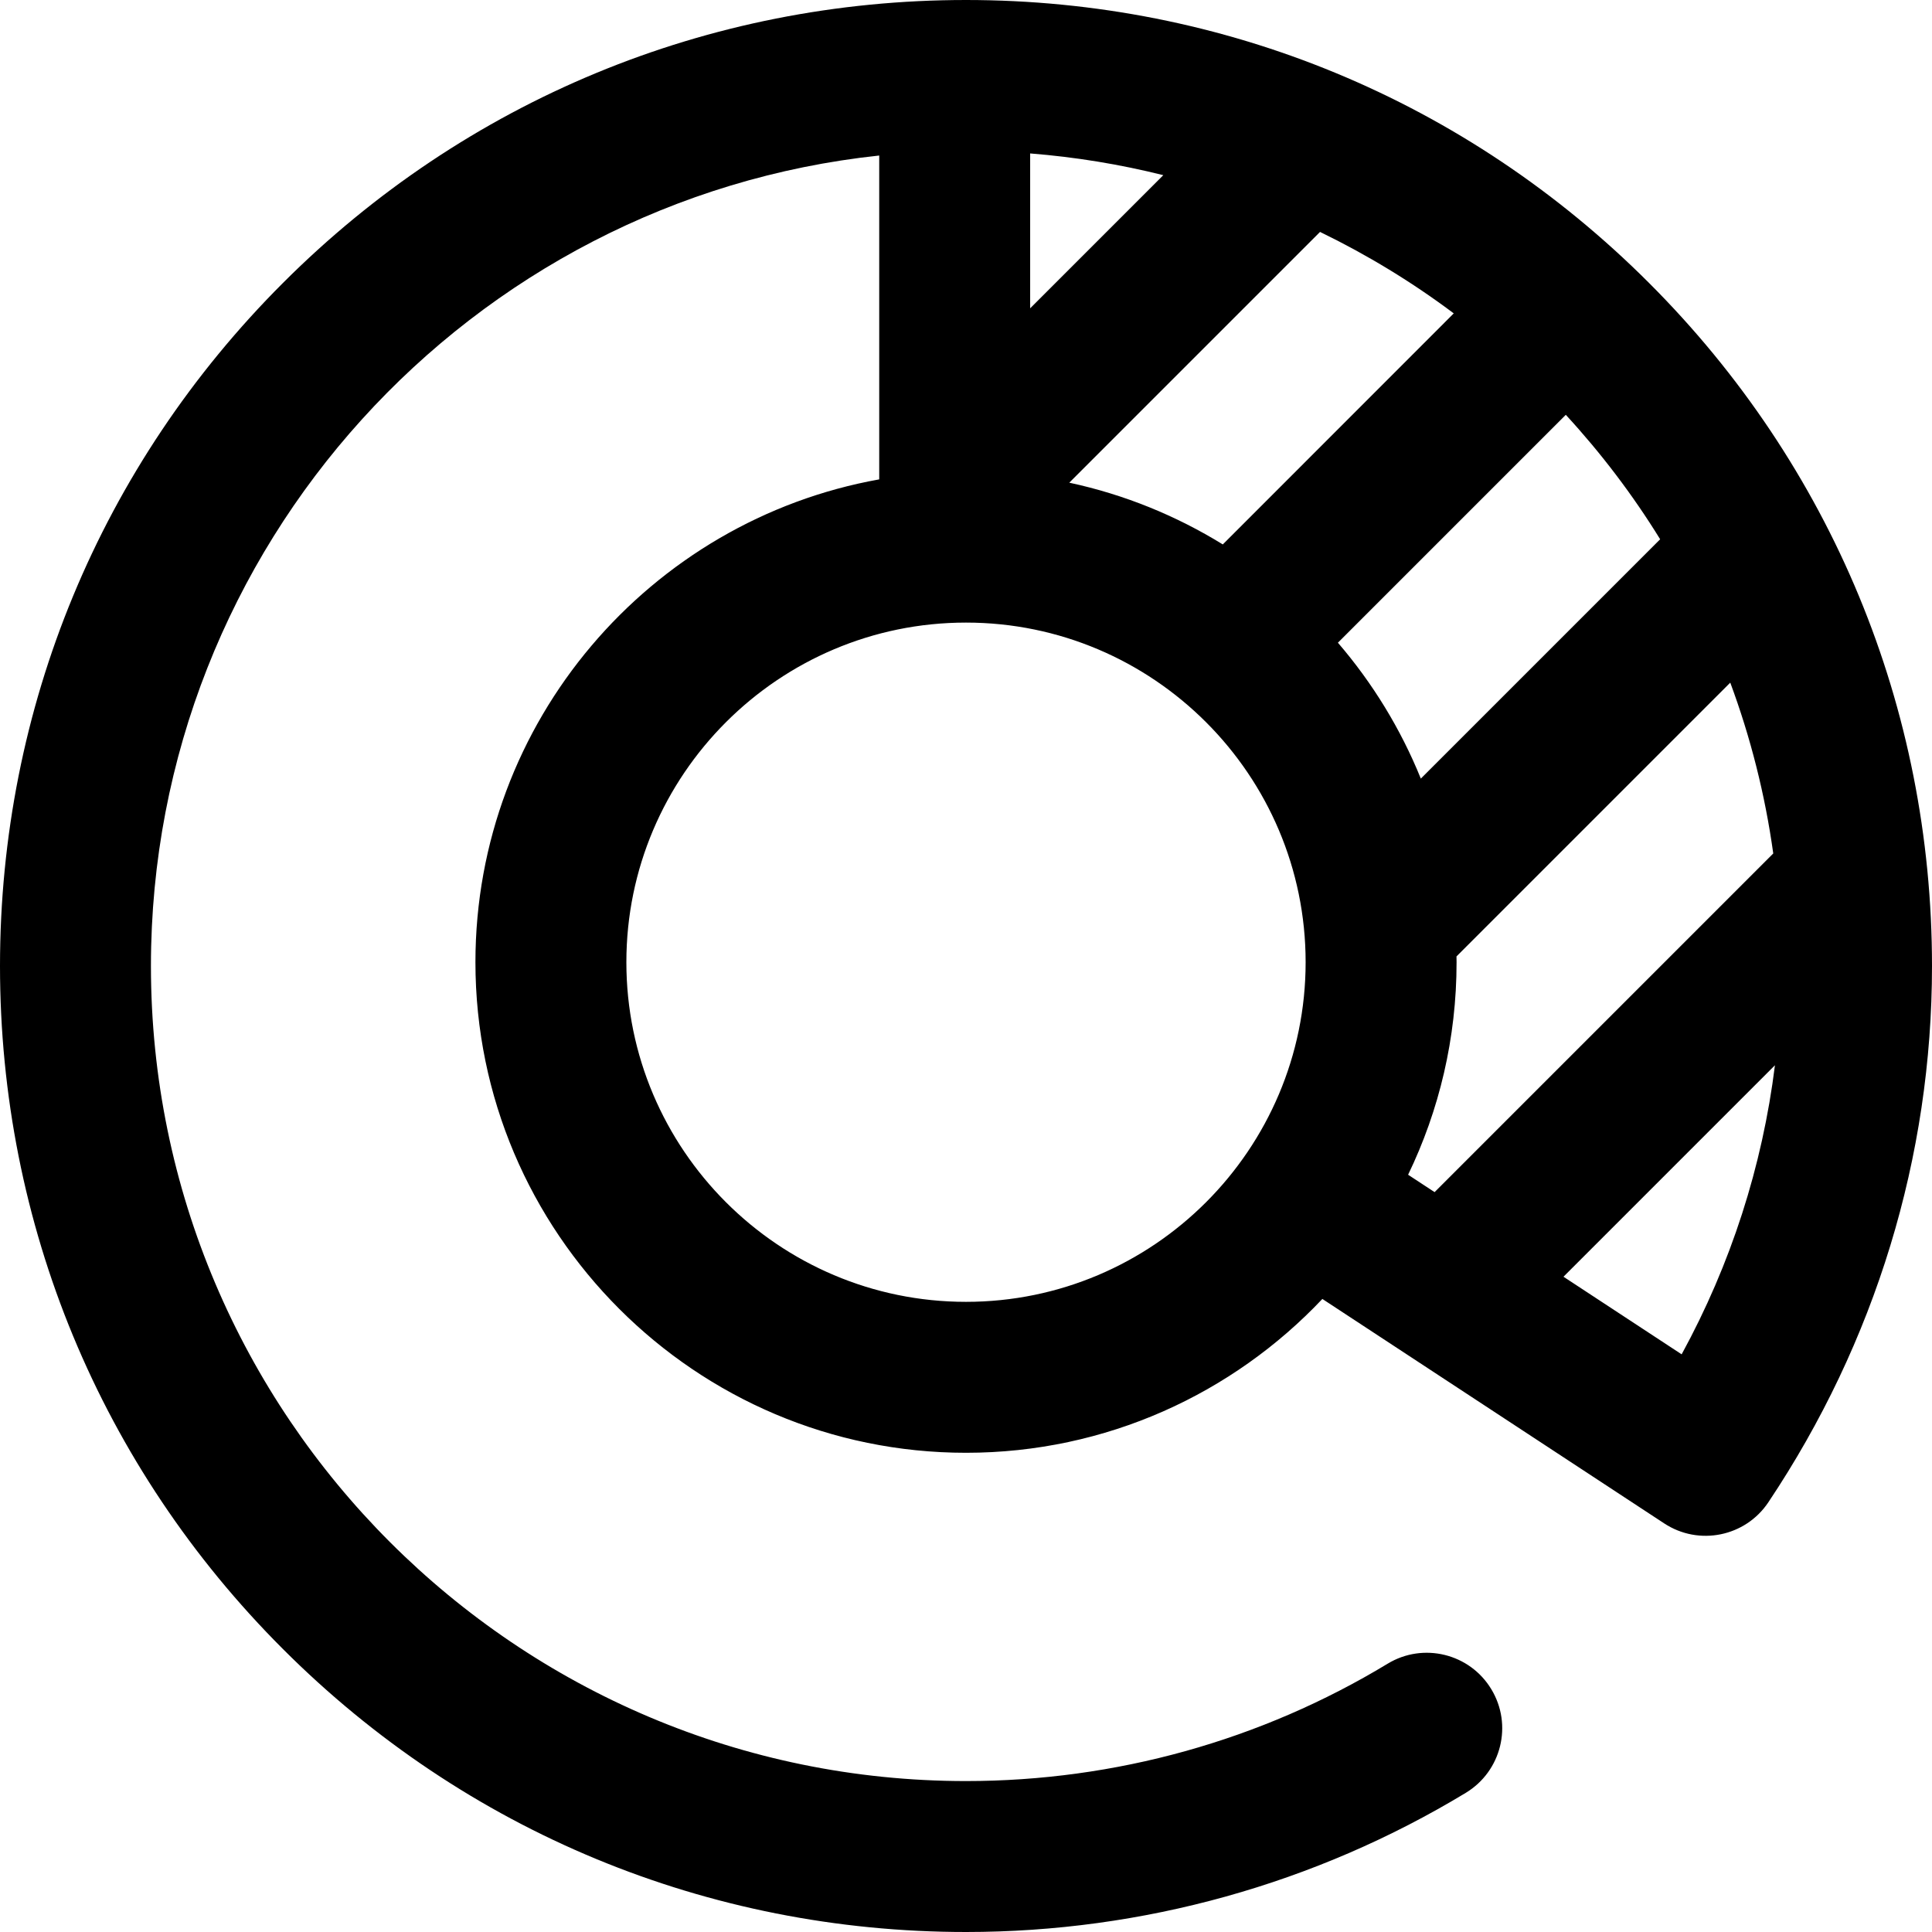 <?xml version="1.0" encoding="UTF-8"?> <svg xmlns="http://www.w3.org/2000/svg" width="24" height="24" viewBox="0 0 24 24" fill="none"> <path d="M20.485 3.515C18.219 1.248 15.205 0 12 0C8.795 0 5.781 1.248 3.515 3.515C1.248 5.781 0 8.795 0 12C0 15.205 1.248 18.219 3.515 20.485C5.781 22.752 8.795 24 12 24C14.194 24 16.341 23.402 18.209 22.271C18.652 22.002 18.794 21.426 18.525 20.983C18.257 20.54 17.68 20.399 17.238 20.667C15.663 21.621 13.852 22.125 12 22.125C6.417 22.125 1.875 17.583 1.875 12C1.875 6.781 5.844 2.472 10.922 1.932V5.955C8.074 6.465 5.906 8.961 5.906 11.953C5.906 15.313 8.64 18.047 12 18.047C13.742 18.047 15.315 17.312 16.427 16.136L20.673 18.924C21.103 19.207 21.681 19.09 21.967 18.662C23.297 16.672 24 14.369 24 12C24 8.795 22.752 5.781 20.485 3.515ZM12.797 1.906C13.363 1.951 13.915 2.042 14.451 2.176L12.797 3.83V1.906ZM12 16.172C9.674 16.172 7.781 14.279 7.781 11.953C7.781 9.627 9.674 7.734 12 7.734C14.326 7.734 16.219 9.627 16.219 11.953C16.219 14.279 14.326 16.172 12 16.172ZM15.19 6.763C14.611 6.406 13.968 6.143 13.283 5.996L16.398 2.881C16.985 3.166 17.542 3.505 18.059 3.893L15.19 6.763ZM19.451 5.153C19.889 5.629 20.282 6.146 20.623 6.699L17.65 9.672C17.399 9.052 17.049 8.483 16.62 7.984L19.451 5.153ZM17.492 14.593C17.878 13.794 18.094 12.898 18.094 11.953C18.094 11.929 18.093 11.905 18.093 11.881L21.494 8.48C21.745 9.157 21.926 9.867 22.028 10.602L17.821 14.809L17.492 14.593ZM20.89 16.824L19.422 15.86L22.049 13.233C21.893 14.487 21.502 15.703 20.89 16.824Z" fill="black"></path> </svg> 